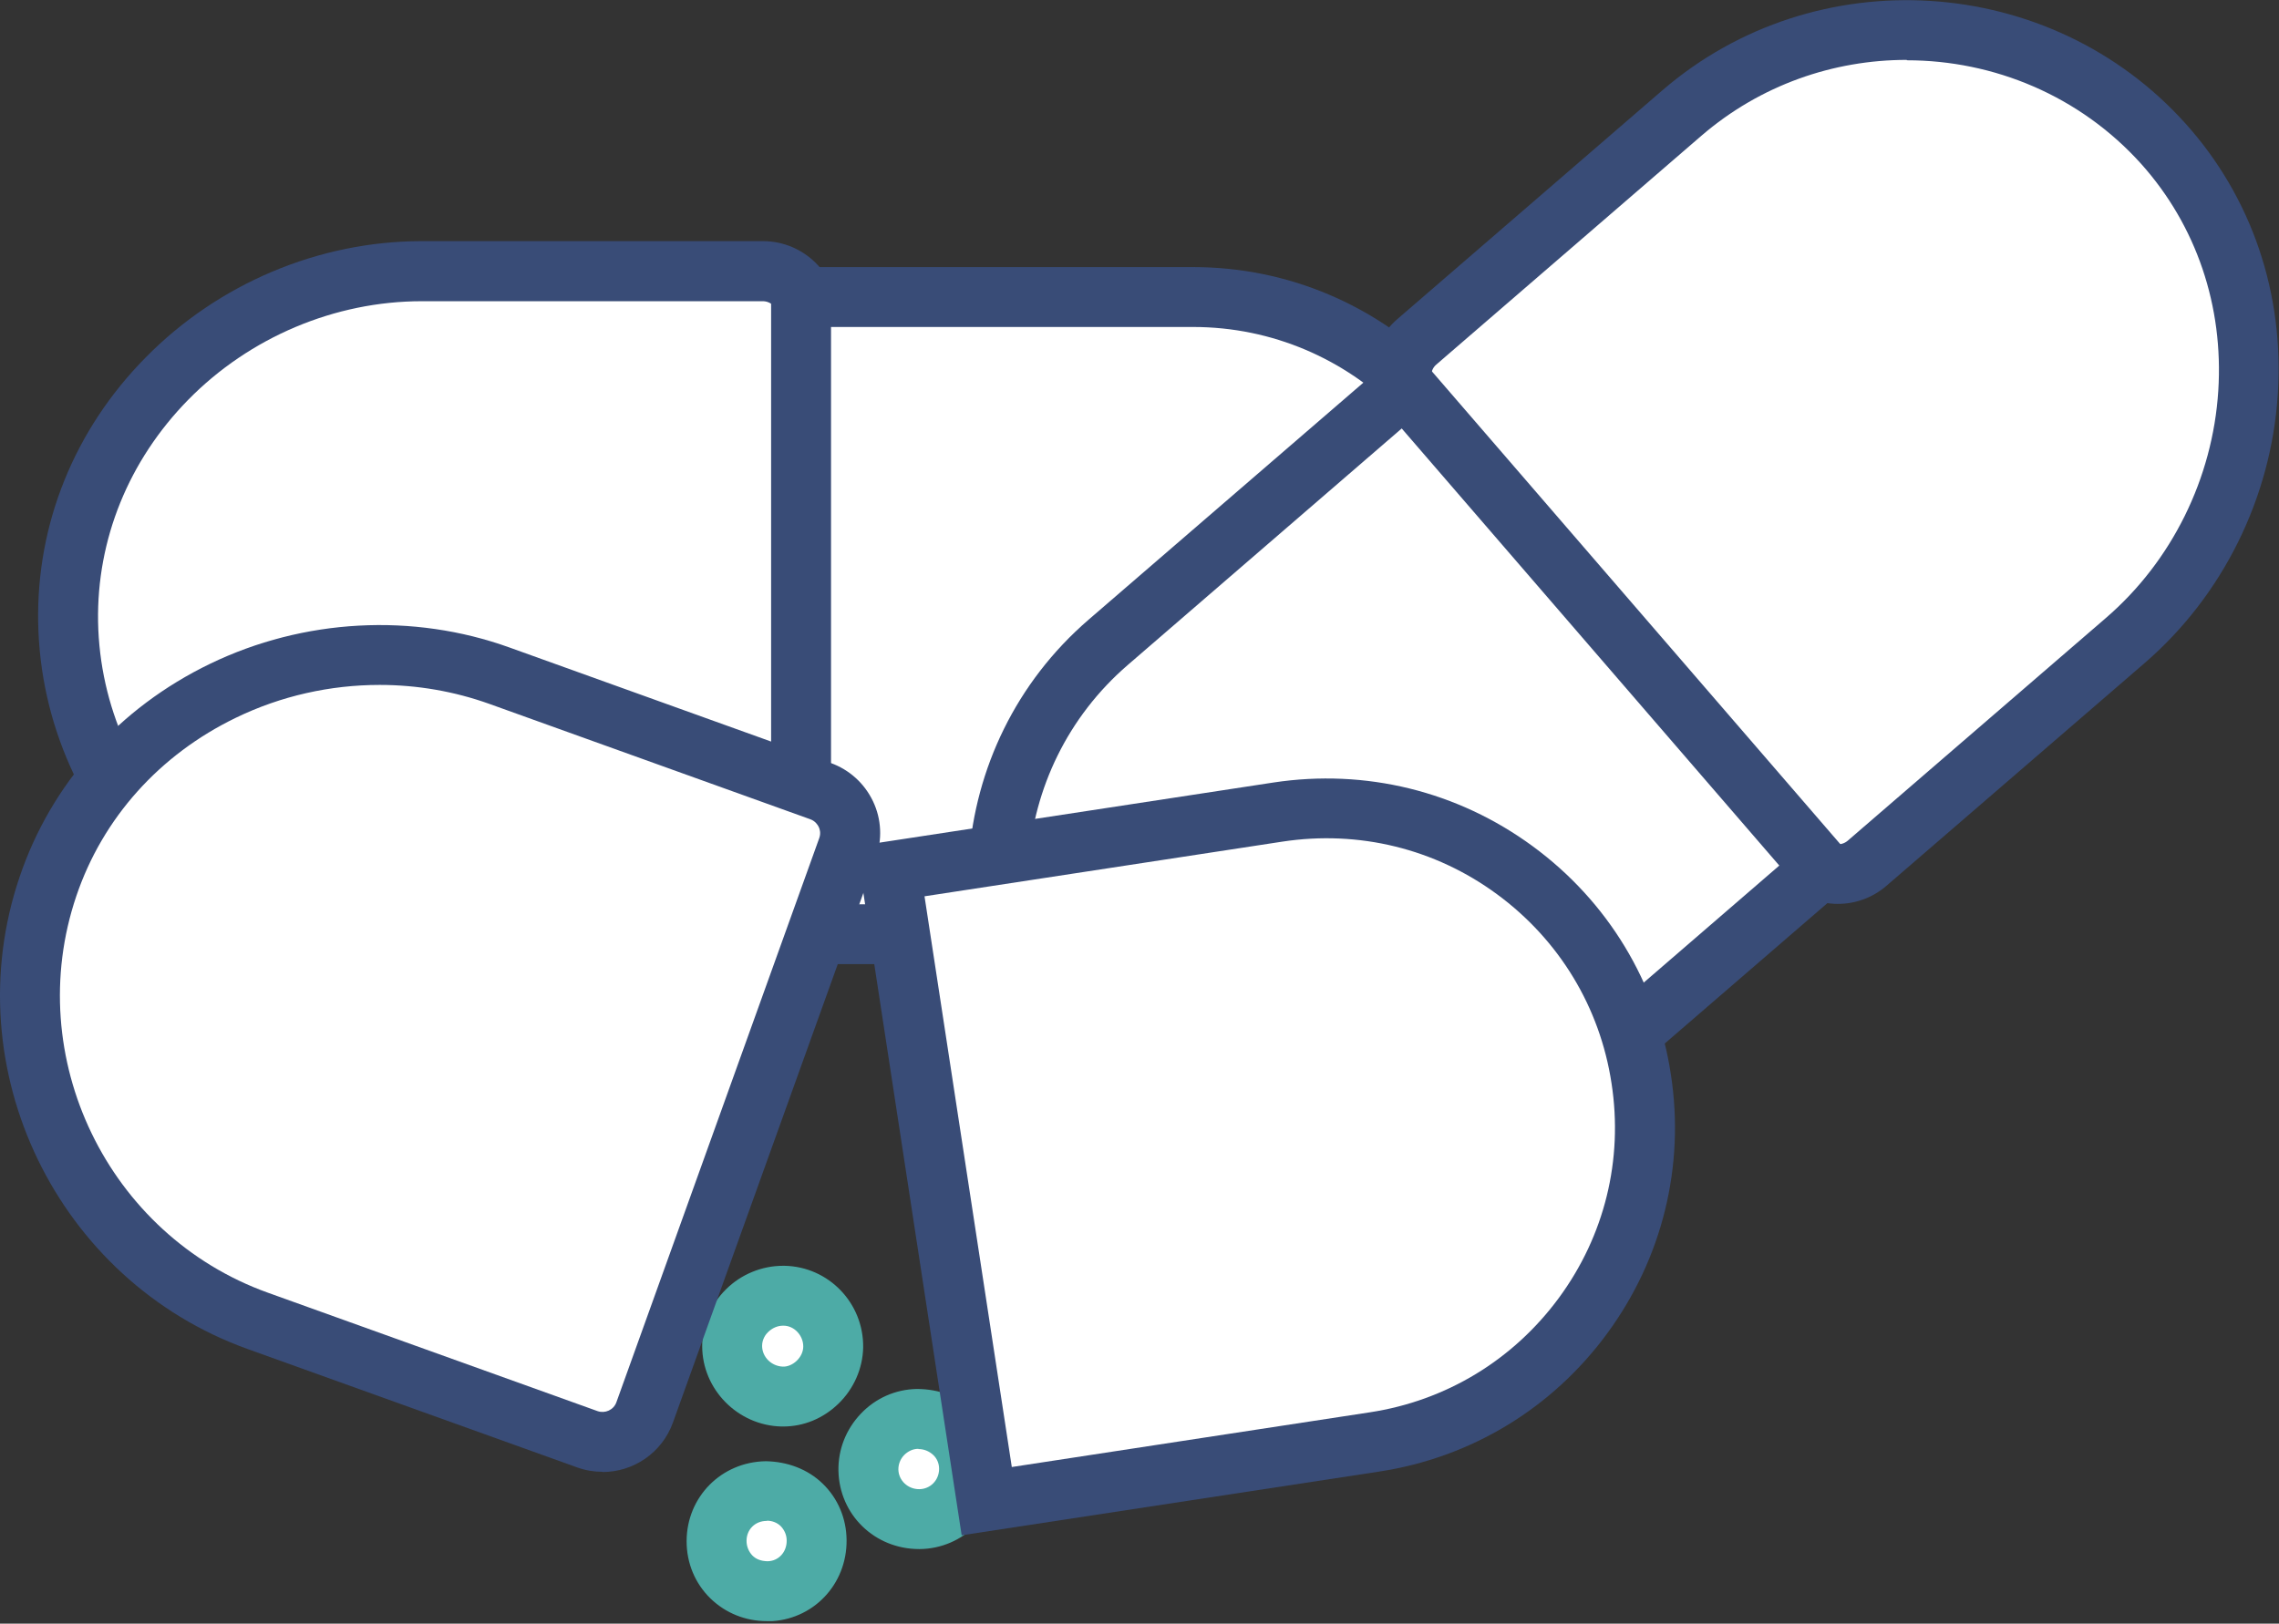<svg width="87" height="62" viewBox="0 0 87 62" fill="none" xmlns="http://www.w3.org/2000/svg">
<rect x="0" y="0" width="87" height="62" fill="#333333" stroke="none"/>
<g id="Layer_1" clip-path="url(#clip0_355_3508)">
<g id="Group">
<path id="Vector" d="M31.799 51.438C31.784 52.474 30.884 53.351 29.855 53.328C28.802 53.305 27.949 52.444 27.949 51.4C27.949 50.34 28.856 49.464 29.923 49.479C30.96 49.494 31.814 50.386 31.799 51.438Z" fill="white"/>
<path id="Vector_2" d="M29.894 54.472C29.894 54.472 29.848 54.472 29.833 54.472C28.163 54.434 26.806 53.054 26.806 51.4C26.806 50.584 27.126 49.814 27.721 49.227C28.3 48.656 29.086 48.335 29.894 48.335H29.947C31.632 48.366 32.974 49.761 32.951 51.453C32.936 52.254 32.593 53.039 31.998 53.61C31.419 54.167 30.679 54.472 29.901 54.472H29.894ZM29.894 50.622C29.688 50.622 29.49 50.706 29.329 50.859C29.238 50.942 29.093 51.133 29.093 51.392C29.093 51.819 29.451 52.17 29.886 52.185C30.061 52.193 30.26 52.109 30.412 51.964C30.572 51.811 30.664 51.613 30.664 51.415C30.664 50.996 30.321 50.622 29.909 50.622H29.894Z" fill="#4DABA6"/>
</g>
<g id="Group_2">
<path id="Vector_3" d="M35.104 58.008C34.036 58.016 33.175 57.193 33.152 56.141C33.129 55.096 33.975 54.205 35.02 54.189C36.118 54.166 37.002 55.02 37.002 56.087C37.002 57.147 36.156 58.001 35.104 58.008Z" fill="white"/>
<path id="Vector_4" d="M35.088 59.152C33.395 59.152 32.045 57.849 32.007 56.164C31.992 55.348 32.297 54.578 32.861 53.984C33.425 53.389 34.188 53.054 34.996 53.039C35.858 53.039 36.643 53.336 37.238 53.923C37.825 54.495 38.145 55.264 38.145 56.088C38.145 57.765 36.78 59.137 35.11 59.152H35.08H35.088ZM35.065 55.325H35.049C34.851 55.325 34.661 55.417 34.516 55.562C34.371 55.714 34.295 55.905 34.295 56.111C34.302 56.53 34.653 56.865 35.088 56.865C35.514 56.865 35.85 56.522 35.85 56.088C35.85 55.889 35.774 55.699 35.629 55.562C35.476 55.417 35.278 55.333 35.057 55.333L35.065 55.325Z" fill="#4DABA6"/>
</g>
<g id="Group_3">
<path id="Vector_5" d="M31.175 58.817C31.183 59.891 30.367 60.745 29.307 60.76C28.217 60.776 27.348 59.937 27.348 58.847C27.348 57.78 28.171 56.949 29.246 56.934C30.314 56.919 31.16 57.749 31.175 58.817Z" fill="white"/>
<path id="Vector_6" d="M29.276 61.904C28.461 61.904 27.698 61.599 27.119 61.035C26.532 60.463 26.211 59.685 26.211 58.855C26.211 57.162 27.538 55.821 29.238 55.798C30.054 55.813 30.832 56.095 31.411 56.659C31.991 57.223 32.311 57.986 32.318 58.809C32.334 60.516 31.022 61.881 29.33 61.911H29.276V61.904ZM29.276 58.077H29.269C28.826 58.077 28.499 58.405 28.499 58.839C28.499 59.053 28.583 59.251 28.72 59.396C28.865 59.541 29.048 59.609 29.292 59.617C29.719 59.617 30.039 59.266 30.031 58.824C30.031 58.618 29.947 58.428 29.81 58.283C29.673 58.146 29.482 58.069 29.276 58.069V58.077Z" fill="#4DABA6"/>
</g>
<g id="Group_4">
<g id="Group_5">
<path id="Vector_7" d="M29.119 10.359H16.097C8.724 10.359 2.464 16.388 2.602 23.76C2.739 31.131 8.571 36.657 15.754 36.657H29.119C30.056 36.657 30.819 35.895 30.819 34.957V12.059C30.819 11.121 30.056 10.359 29.119 10.359Z" fill="white"/>
<path id="Vector_8" d="M29.118 37.801H15.752C8.014 37.801 1.602 31.512 1.457 23.775C1.388 20.009 2.837 16.411 5.551 13.66C8.326 10.832 12.169 9.208 16.103 9.208H29.125C30.696 9.208 31.977 10.481 31.977 12.051V34.95C31.977 36.52 30.696 37.793 29.125 37.793L29.118 37.801ZM16.103 11.502C12.787 11.502 9.531 12.874 7.183 15.268C4.911 17.585 3.691 20.596 3.744 23.744C3.866 30.239 9.257 35.522 15.752 35.522H29.118C29.43 35.522 29.682 35.27 29.682 34.965V12.059C29.682 11.746 29.43 11.502 29.118 11.502H16.096H16.103Z" fill="#394C77"/>
</g>
<g id="Group_6">
<path id="Vector_9" d="M45.546 11.342H30.58V35.674H45.546C52.271 35.674 57.714 30.224 57.714 23.508C57.714 16.793 52.263 11.342 45.546 11.342Z" fill="white"/>
<path id="Vector_10" d="M45.547 36.817H29.437V10.199H45.547C52.889 10.199 58.859 16.167 58.859 23.508C58.859 30.849 52.889 36.817 45.547 36.817ZM31.724 34.53H45.547C51.623 34.53 56.572 29.583 56.572 23.508C56.572 17.433 51.623 12.486 45.547 12.486H31.724V34.53Z" fill="#394C77"/>
</g>
</g>
<g id="Group_7">
<g id="Group_8">
<path id="Vector_11" d="M71.287 32.953L81.145 24.446C86.726 19.629 87.519 10.969 82.601 5.481C77.828 0.16 69.648 -0.381 64.212 4.307L54.094 13.043C53.385 13.66 53.301 14.735 53.919 15.444L68.885 32.778C69.503 33.487 70.578 33.571 71.287 32.953Z" fill="white"/>
<path id="Vector_12" d="M70.173 34.516C70.104 34.516 70.028 34.516 69.959 34.508C69.204 34.455 68.511 34.104 68.015 33.532L53.049 16.198C52.553 15.619 52.309 14.887 52.363 14.133C52.416 13.378 52.767 12.684 53.339 12.189L63.456 3.453C69.311 -1.601 78.277 -1.029 83.439 4.726C85.955 7.531 87.205 11.198 86.954 15.055C86.702 19.011 84.849 22.746 81.876 25.315L72.018 33.822C71.499 34.272 70.844 34.516 70.157 34.516H70.173ZM72.788 2.287C69.997 2.287 67.207 3.24 64.95 5.184L54.833 13.919C54.596 14.117 54.574 14.476 54.772 14.712L69.738 32.046C69.936 32.282 70.295 32.305 70.531 32.107L80.389 23.6C82.905 21.435 84.468 18.272 84.682 14.925C84.888 11.686 83.843 8.614 81.746 6.266C79.39 3.644 76.097 2.302 72.796 2.302L72.788 2.287Z" fill="#394C77"/>
</g>
<g id="Group_9">
<path id="Vector_13" d="M58.211 42.938L69.54 33.159L53.636 14.742L42.307 24.522C37.221 28.913 36.657 36.596 41.049 41.681C45.44 46.765 53.126 47.329 58.211 42.938Z" fill="white"/>
<path id="Vector_14" d="M50.266 47.039C46.53 47.039 42.81 45.477 40.179 42.435C35.384 36.879 36.001 28.455 41.559 23.661L53.758 13.134L71.157 33.281L58.965 43.807C56.457 45.972 53.354 47.039 50.274 47.039H50.266ZM53.514 16.358L43.054 25.391C38.449 29.363 37.938 36.337 41.91 40.941C45.882 45.545 52.858 46.056 57.464 42.085L67.924 33.052L53.514 16.366V16.358Z" fill="#394C77"/>
</g>
</g>
<g id="Group_10">
<path id="Vector_15" d="M31.322 30.201L19.07 25.796C12.132 23.303 4.195 26.863 1.831 33.845C-0.464 40.614 3.089 48.008 9.844 50.432L22.424 54.952C23.309 55.273 24.285 54.807 24.605 53.923L32.351 32.374C32.671 31.49 32.206 30.514 31.322 30.194V30.201Z" fill="white"/>
<path id="Vector_16" d="M22.996 56.202C22.675 56.202 22.355 56.149 22.035 56.035L9.455 51.514C2.174 48.9 -1.737 40.812 0.748 33.487C1.953 29.919 4.537 27.03 8.022 25.346C11.59 23.623 15.76 23.394 19.458 24.728L31.71 29.134C32.427 29.393 32.999 29.912 33.327 30.598C33.654 31.284 33.685 32.061 33.433 32.778L25.687 54.327C25.268 55.486 24.17 56.21 23.003 56.21L22.996 56.202ZM14.495 26.154C12.611 26.154 10.728 26.573 9.013 27.404C6.093 28.814 3.92 31.238 2.913 34.218C0.832 40.37 4.11 47.169 10.233 49.365L22.813 53.885C23.102 53.984 23.423 53.839 23.529 53.55L31.276 32C31.344 31.81 31.291 31.649 31.253 31.573C31.215 31.497 31.123 31.352 30.933 31.284L18.68 26.878C17.338 26.398 15.92 26.154 14.495 26.154Z" fill="#394C77"/>
</g>
<g id="Group_11">
<path id="Vector_17" d="M48.787 31.009L33.989 33.273L37.663 57.33L52.462 55.066C59.103 54.052 63.67 47.84 62.656 41.201C61.642 34.561 55.428 29.995 48.787 31.009Z" fill="white"/>
<path id="Vector_18" d="M36.711 58.626L32.686 32.313L48.613 29.881C52.127 29.348 55.642 30.209 58.509 32.313C61.376 34.417 63.251 37.511 63.785 41.026C64.326 44.54 63.457 48.054 61.353 50.92C59.248 53.786 56.153 55.661 52.638 56.195L36.711 58.626ZM35.293 34.226L38.625 56.019L52.288 53.931C55.2 53.489 57.762 51.934 59.508 49.563C61.254 47.192 61.97 44.281 61.52 41.369C61.078 38.457 59.523 35.895 57.152 34.15C54.781 32.404 51.868 31.695 48.956 32.138L35.293 34.226Z" fill="#394C77"/>
</g>
</g>
<defs>
<clipPath id="clip0_355_3508">
<rect width="87" height="61.904" fill="white"/>
</clipPath>
</defs>
</svg>
